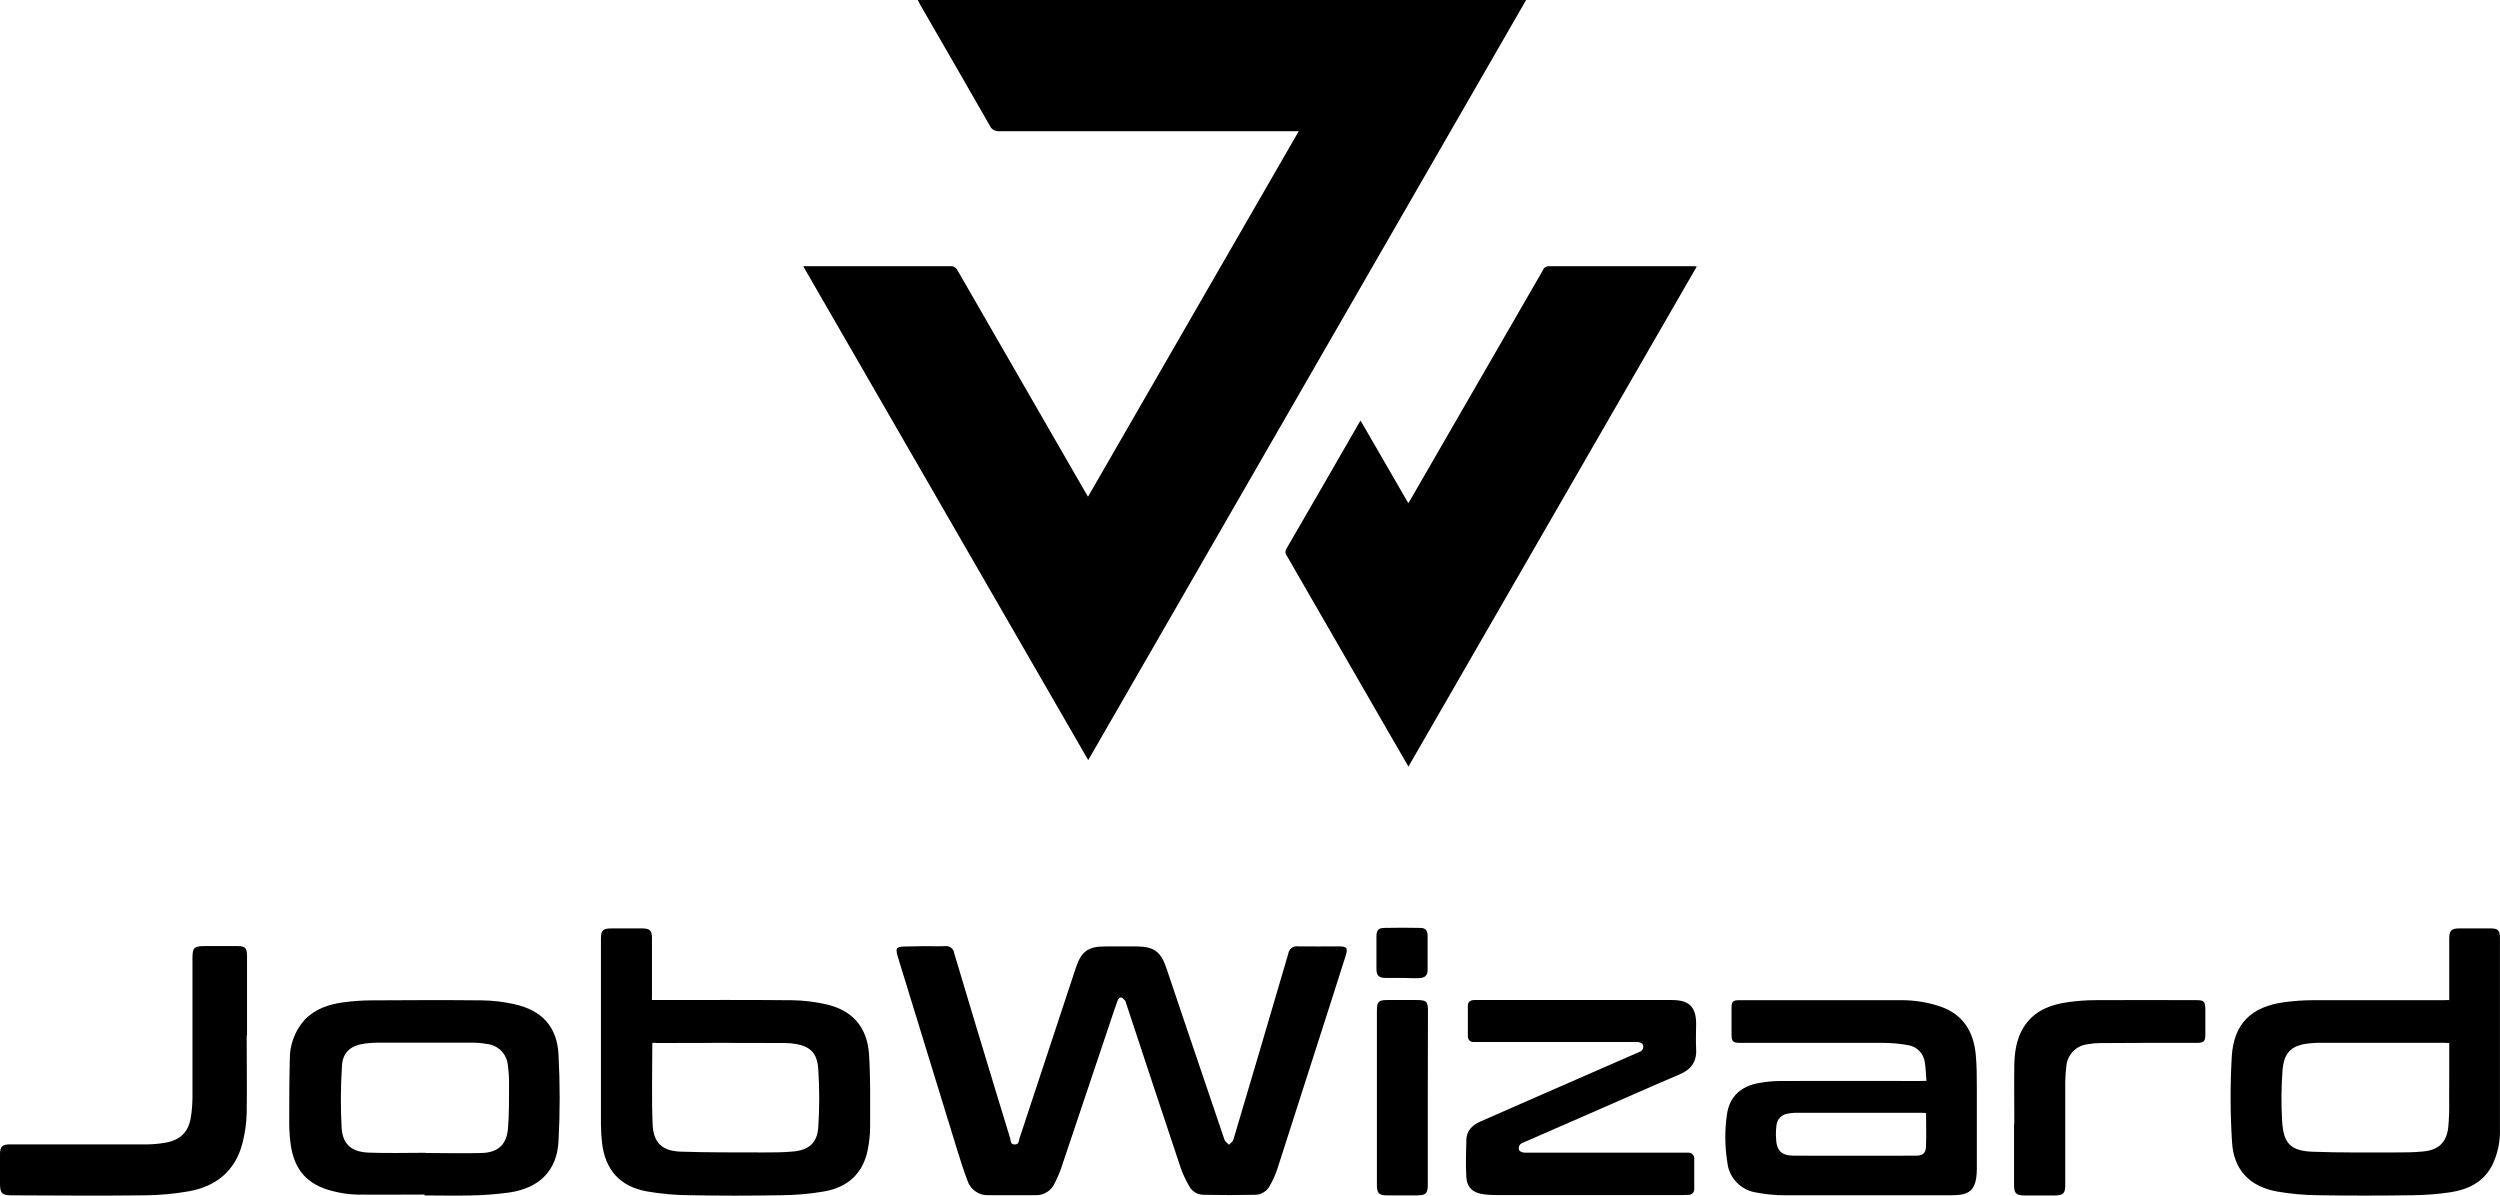 <svg xmlns="http://www.w3.org/2000/svg" width="230" height="110" viewBox="0 0 230 110" fill="none"><path d="M73.895 24.492H74.429C78.757 24.492 83.085 24.492 87.413 24.492C87.552 24.478 87.692 24.507 87.813 24.576C87.935 24.644 88.032 24.748 88.092 24.874C91.972 31.62 95.858 38.362 99.748 45.103C99.852 45.286 99.963 45.485 100.097 45.695L119.485 12.068H118.852C109.874 12.068 100.896 12.068 91.917 12.068C91.74 12.084 91.562 12.043 91.41 11.953C91.257 11.862 91.136 11.726 91.065 11.563C88.94 7.852 86.804 4.143 84.658 0.436C84.585 0.31 84.523 0.172 84.435 0H140.404C126.967 23.321 113.538 46.631 100.117 69.931L73.895 24.492Z" fill="black"></path><path d="M129.576 70.524L127.596 67.102L118.388 51.13C118.314 51.046 118.269 50.941 118.259 50.831C118.25 50.72 118.276 50.609 118.334 50.514C120.583 46.639 122.822 42.76 125.053 38.878C125.076 38.84 125.106 38.805 125.179 38.702L129.561 46.288C129.657 46.139 129.734 46.036 129.799 45.906C133.848 38.891 137.895 31.88 141.939 24.875C141.979 24.761 142.055 24.662 142.155 24.594C142.255 24.525 142.374 24.489 142.495 24.492C146.911 24.492 151.32 24.492 155.752 24.492C155.84 24.492 155.924 24.492 156.105 24.515L129.576 70.524Z" fill="black"></path><path d="M85.041 87.046C85.67 87.046 86.299 87.073 86.929 87.046C87.026 87.031 87.126 87.035 87.222 87.058C87.319 87.082 87.409 87.124 87.488 87.183C87.568 87.242 87.635 87.316 87.685 87.401C87.735 87.486 87.767 87.58 87.781 87.677C89.039 91.891 90.306 96.098 91.583 100.296C92.028 101.772 92.478 103.247 92.933 104.72C93.003 104.946 92.933 105.279 93.34 105.29C93.747 105.302 93.724 104.981 93.785 104.755C95.231 100.393 96.672 96.029 98.109 91.662C98.405 90.763 98.697 89.865 98.996 88.985C99.479 87.54 100.116 87.073 101.636 87.073C102.664 87.073 103.692 87.054 104.705 87.073C106.163 87.108 106.8 87.586 107.28 88.985C107.844 90.629 108.392 92.281 108.949 93.933C110.182 97.576 111.417 101.219 112.655 104.862C112.717 105.042 112.928 105.168 113.066 105.317C113.204 105.164 113.415 105.034 113.469 104.858C115.167 99.148 116.853 93.438 118.526 87.727C118.538 87.626 118.571 87.529 118.622 87.441C118.673 87.353 118.741 87.276 118.822 87.214C118.903 87.153 118.996 87.108 119.094 87.082C119.193 87.057 119.296 87.051 119.397 87.066C120.651 87.085 121.914 87.066 123.172 87.066C123.916 87.066 124.028 87.215 123.794 87.953C123.295 89.538 122.79 91.123 122.278 92.706C120.69 97.667 119.099 102.624 117.505 107.577C117.328 108.097 117.101 108.598 116.83 109.076C116.705 109.325 116.513 109.536 116.276 109.685C116.04 109.834 115.767 109.916 115.487 109.921C113.896 109.954 112.302 109.954 110.706 109.921C110.434 109.916 110.168 109.838 109.937 109.695C109.706 109.551 109.518 109.348 109.394 109.106C109.088 108.579 108.831 108.025 108.626 107.451C106.938 102.411 105.277 97.367 103.608 92.32C103.592 92.23 103.561 92.143 103.516 92.063C103.404 91.945 103.278 91.784 103.132 91.765C102.986 91.746 102.863 91.933 102.817 92.06C102.583 92.691 102.376 93.329 102.161 93.972C100.657 98.458 99.151 102.945 97.641 107.432C97.471 107.922 97.266 108.4 97.028 108.862C96.879 109.194 96.635 109.474 96.328 109.67C96.02 109.865 95.662 109.965 95.297 109.959C93.828 109.959 92.354 109.959 90.885 109.959C90.464 109.965 90.052 109.835 89.712 109.588C89.371 109.341 89.121 108.991 88.997 108.59C88.651 107.68 88.356 106.747 88.068 105.814C86.257 99.936 84.449 94.054 82.643 88.171C82.336 87.173 82.405 87.077 83.456 87.077L85.041 87.046Z" fill="black"></path><path d="M225.33 92.003V86.37C225.33 85.605 225.521 85.414 226.277 85.414C227.229 85.414 228.196 85.414 229.132 85.414C229.823 85.414 229.995 85.601 229.995 86.29C229.995 92.133 229.995 97.975 229.995 103.818C230.038 105 229.788 106.175 229.266 107.237C228.445 108.789 227.022 109.455 225.387 109.696C224.235 109.863 223.072 109.952 221.907 109.963C219.052 110.002 216.198 110.009 213.343 109.963C212.041 109.955 210.743 109.838 209.46 109.615C206.955 109.149 205.497 107.619 205.347 105.076C205.18 102.454 205.172 99.823 205.324 97.199C205.508 94.167 207.127 92.611 210.159 92.201C211.04 92.083 211.928 92.022 212.817 92.018C216.793 92.018 220.768 92.018 224.743 92.018L225.33 92.003ZM225.33 95.96C225.138 95.96 225.003 95.937 224.869 95.937C221.14 95.937 217.412 95.937 213.685 95.937C213.347 95.937 213.005 95.937 212.672 95.968C210.872 96.113 210.12 96.733 209.986 98.53C209.873 100.099 209.865 101.674 209.963 103.245C210.093 105.222 210.776 105.887 212.764 105.96C215.273 106.055 217.794 106.021 220.307 106.025C221.151 106.025 221.995 106.025 222.836 105.944C224.309 105.83 225.069 105.149 225.241 103.715C225.318 102.847 225.345 101.975 225.322 101.103C225.337 99.409 225.33 97.712 225.33 95.96Z" fill="black"></path><path d="M59.975 92.003H60.688C64.755 92.003 68.819 91.98 72.886 92.022C73.911 92.036 74.932 92.157 75.932 92.381C78.395 92.916 79.769 94.454 79.95 96.97C80.091 99.176 80.053 101.398 80.053 103.612C80.051 104.33 79.979 105.046 79.838 105.749C79.416 107.937 78.019 109.214 75.871 109.604C74.573 109.828 73.259 109.947 71.942 109.96C69.09 110.013 66.238 110.013 63.386 109.96C62.084 109.95 60.785 109.832 59.503 109.608C57.035 109.157 55.685 107.635 55.389 105.157C55.322 104.58 55.288 104.001 55.286 103.421C55.286 97.731 55.286 92.043 55.286 86.359C55.286 85.594 55.459 85.418 56.234 85.414C57.18 85.414 58.13 85.414 59.084 85.414C59.794 85.414 59.982 85.613 59.982 86.32C59.982 88.03 59.982 89.743 59.982 91.456L59.975 92.003ZM60.013 95.953C60.013 98.476 59.94 100.954 60.04 103.425C60.109 105.145 60.922 105.895 62.641 105.952C65.17 106.036 67.702 106.017 70.234 106.025C71.121 106.025 72.015 106.025 72.897 105.944C74.374 105.834 75.18 105.18 75.28 103.711C75.399 101.929 75.399 100.14 75.28 98.358C75.188 96.909 74.555 96.305 73.316 96.064C72.954 95.995 72.586 95.96 72.218 95.957C68.274 95.941 64.329 95.941 60.385 95.957C60.282 95.93 60.163 95.93 60.013 95.953Z" fill="black"></path><path d="M177.23 99.436C177.18 98.82 177.173 98.27 177.081 97.734C177.032 97.341 176.856 96.973 176.579 96.688C176.302 96.403 175.939 96.216 175.546 96.155C174.786 96.015 174.016 95.945 173.244 95.945C168.87 95.945 164.495 95.945 160.121 95.945C159.415 95.945 159.3 95.83 159.3 95.123C159.3 94.312 159.3 93.501 159.3 92.691C159.3 92.152 159.446 92.018 159.991 92.018C164.96 92.018 169.932 92.018 174.905 92.018C176.15 92.01 177.388 92.213 178.565 92.618C180.641 93.356 181.566 94.943 181.769 97.012C181.873 98.059 181.865 99.119 181.869 100.174C181.869 102.606 181.869 105.038 181.869 107.466C181.869 109.661 181.102 109.944 179.532 109.967C179.363 109.967 179.195 109.967 179.026 109.967C174.084 109.967 169.142 109.967 164.2 109.967C163.328 109.965 162.458 109.881 161.602 109.715C160.91 109.618 160.27 109.294 159.784 108.794C159.297 108.294 158.992 107.646 158.917 106.954C158.676 105.473 158.666 103.964 158.886 102.48C159.131 100.901 160.133 99.948 161.79 99.643C162.469 99.516 163.157 99.452 163.847 99.451C168.068 99.432 172.319 99.451 176.555 99.451L177.23 99.436ZM177.188 102.4C177.031 102.4 176.927 102.377 176.804 102.377H165.148C164.918 102.384 164.69 102.411 164.465 102.457C164.203 102.492 163.96 102.613 163.775 102.801C163.59 102.988 163.472 103.232 163.44 103.493C163.387 103.887 163.371 104.286 163.394 104.682C163.425 105.83 163.866 106.315 165.021 106.323C168.777 106.342 172.534 106.323 176.294 106.323C176.908 106.323 177.176 106.074 177.192 105.463C177.23 104.464 177.199 103.455 177.199 102.4H177.188Z" fill="black"></path><path d="M39.06 109.899C36.957 109.899 34.839 109.929 32.759 109.899C32.024 109.873 31.294 109.764 30.584 109.574C28.282 109.004 27.077 107.635 26.747 105.314C26.659 104.68 26.613 104.041 26.609 103.402C26.609 101.433 26.609 99.459 26.663 97.49C26.64 96.145 27.123 94.839 28.017 93.831C28.972 92.821 30.219 92.408 31.543 92.221C32.423 92.099 33.31 92.036 34.198 92.033C37.571 92.01 40.947 91.999 44.32 92.033C45.331 92.045 46.338 92.163 47.324 92.385C49.861 92.955 51.249 94.45 51.384 97.027C51.524 99.682 51.524 102.342 51.384 104.996C51.242 107.7 49.615 109.306 46.852 109.711C45.7 109.868 44.539 109.957 43.376 109.979C41.934 110.021 40.491 109.979 39.052 109.979L39.06 109.899ZM39.175 106.075C40.905 106.075 42.628 106.128 44.37 106.075C45.839 106.014 46.607 105.283 46.733 103.826C46.852 102.446 46.822 101.05 46.833 99.658C46.836 99.124 46.8 98.589 46.726 98.06C46.697 97.549 46.486 97.065 46.131 96.695C45.775 96.326 45.299 96.095 44.788 96.045C44.351 95.965 43.908 95.925 43.464 95.926C40.533 95.926 37.603 95.926 34.674 95.926C34.276 95.93 33.879 95.961 33.485 96.018C32.268 96.201 31.539 96.806 31.463 98.033C31.338 99.935 31.326 101.843 31.428 103.746C31.52 105.276 32.341 105.975 33.899 106.04C35.649 106.109 37.41 106.056 39.175 106.056V106.075Z" fill="black"></path><path d="M144.935 92.003H153.825C155.402 92.003 156.043 92.638 156.043 94.19C156.043 94.955 156.004 95.72 156.043 96.484C156.12 97.674 155.59 98.396 154.508 98.851C152.152 99.846 149.823 100.893 147.479 101.911L140.285 105.054L140.074 105.149C140.007 105.171 139.946 105.206 139.894 105.252C139.842 105.299 139.8 105.355 139.771 105.418C139.743 105.482 139.727 105.55 139.726 105.62C139.726 105.689 139.739 105.758 139.767 105.822C139.809 105.941 140.093 106.044 140.269 106.044C145.129 106.044 149.978 106.044 154.815 106.044C154.984 106.044 155.153 106.044 155.321 106.044C155.399 106.041 155.476 106.055 155.547 106.085C155.618 106.115 155.682 106.159 155.734 106.216C155.786 106.273 155.825 106.34 155.849 106.413C155.872 106.487 155.88 106.564 155.87 106.641C155.87 107.543 155.87 108.446 155.87 109.348C155.879 109.421 155.872 109.494 155.85 109.564C155.828 109.634 155.791 109.699 155.742 109.753C155.693 109.808 155.633 109.851 155.566 109.881C155.498 109.911 155.426 109.926 155.352 109.925C155.187 109.925 155.018 109.944 154.85 109.944H137.541C137.204 109.942 136.867 109.92 136.532 109.879C135.527 109.765 134.955 109.26 134.902 108.273C134.836 107.165 134.878 106.044 134.902 104.928C134.902 104.04 135.439 103.509 136.218 103.169L141.854 100.698L150.602 96.874C150.671 96.84 150.741 96.809 150.813 96.783C150.885 96.763 150.951 96.728 151.007 96.68C151.063 96.632 151.108 96.573 151.138 96.505C151.168 96.438 151.183 96.365 151.181 96.291C151.179 96.217 151.161 96.145 151.128 96.079C151.086 95.961 150.798 95.861 150.617 95.861C145.773 95.861 140.924 95.861 136.072 95.861C135.903 95.861 135.734 95.861 135.565 95.861C135.496 95.866 135.426 95.855 135.36 95.831C135.295 95.806 135.236 95.768 135.186 95.719C135.137 95.67 135.099 95.61 135.074 95.545C135.049 95.48 135.039 95.411 135.043 95.341C135.043 94.411 135.043 93.479 135.043 92.546C135.043 92.102 135.335 91.999 135.726 91.999C138.274 91.999 140.822 91.999 143.37 91.999L144.935 92.003Z" fill="black"></path><path d="M22.695 95.268C22.695 97.669 22.734 100.071 22.695 102.472C22.666 103.376 22.537 104.273 22.312 105.149C21.655 107.726 19.879 109.16 17.324 109.608C15.995 109.838 14.651 109.959 13.303 109.971C9.251 110.017 5.199 109.99 1.151 109.971C0.157 109.971 0 109.814 0 108.824V106.208C0 105.478 0.196 105.283 0.929 105.283C5.149 105.283 9.37 105.283 13.59 105.283C14.143 105.275 14.693 105.221 15.236 105.122C16.621 104.881 17.366 104.113 17.569 102.721C17.655 102.147 17.702 101.568 17.707 100.989C17.707 96.706 17.707 92.423 17.707 88.14C17.707 87.2 17.865 87.043 18.793 87.039C19.821 87.039 20.85 87.039 21.863 87.039C22.553 87.039 22.726 87.226 22.726 87.919C22.726 90.361 22.726 92.807 22.726 95.257L22.695 95.268Z" fill="black"></path><path d="M185.318 103.383C185.318 101.547 185.288 99.712 185.318 97.88C185.353 96.522 185.595 95.203 186.469 94.087C187.429 92.874 188.772 92.412 190.237 92.201C191.101 92.078 191.973 92.015 192.846 92.014C195.916 91.991 199.016 92.014 202.101 92.014C202.753 92.014 202.868 92.144 202.891 92.779C202.891 93.59 202.891 94.4 202.891 95.211C202.891 95.792 202.734 95.941 202.151 95.941C199.158 95.941 196.165 95.941 193.176 95.964C192.808 95.965 192.441 96.001 192.079 96.071C191.553 96.125 191.063 96.365 190.7 96.748C190.336 97.132 190.123 97.632 190.099 98.159C190.04 98.614 190.008 99.073 190.003 99.532C190.003 102.695 190.003 105.86 190.003 109.027C190.003 109.791 189.819 109.975 189.056 109.983C188.135 109.983 187.214 109.983 186.293 109.983C185.468 109.983 185.295 109.795 185.292 108.988V103.383H185.318Z" fill="black"></path><path d="M131.356 101.008V108.992C131.356 109.784 131.18 109.971 130.389 109.975C129.469 109.975 128.548 109.975 127.627 109.975C126.859 109.975 126.675 109.78 126.675 109.023V92.963C126.675 92.16 126.833 92.003 127.642 92.003H130.328C131.241 92.003 131.372 92.133 131.372 93.028L131.356 101.008Z" fill="black"></path><path d="M129.008 89.968C128.502 89.968 127.995 89.968 127.473 89.968C126.852 89.968 126.637 89.75 126.633 89.142C126.633 88.148 126.633 87.155 126.633 86.164C126.633 85.598 126.802 85.38 127.347 85.368C128.452 85.341 129.553 85.345 130.658 85.368C131.149 85.368 131.333 85.605 131.341 86.103C131.341 87.143 131.341 88.181 131.341 89.219C131.341 89.724 131.115 89.949 130.604 89.984C130.094 90.018 129.545 89.968 129.008 89.968Z" fill="black"></path></svg>